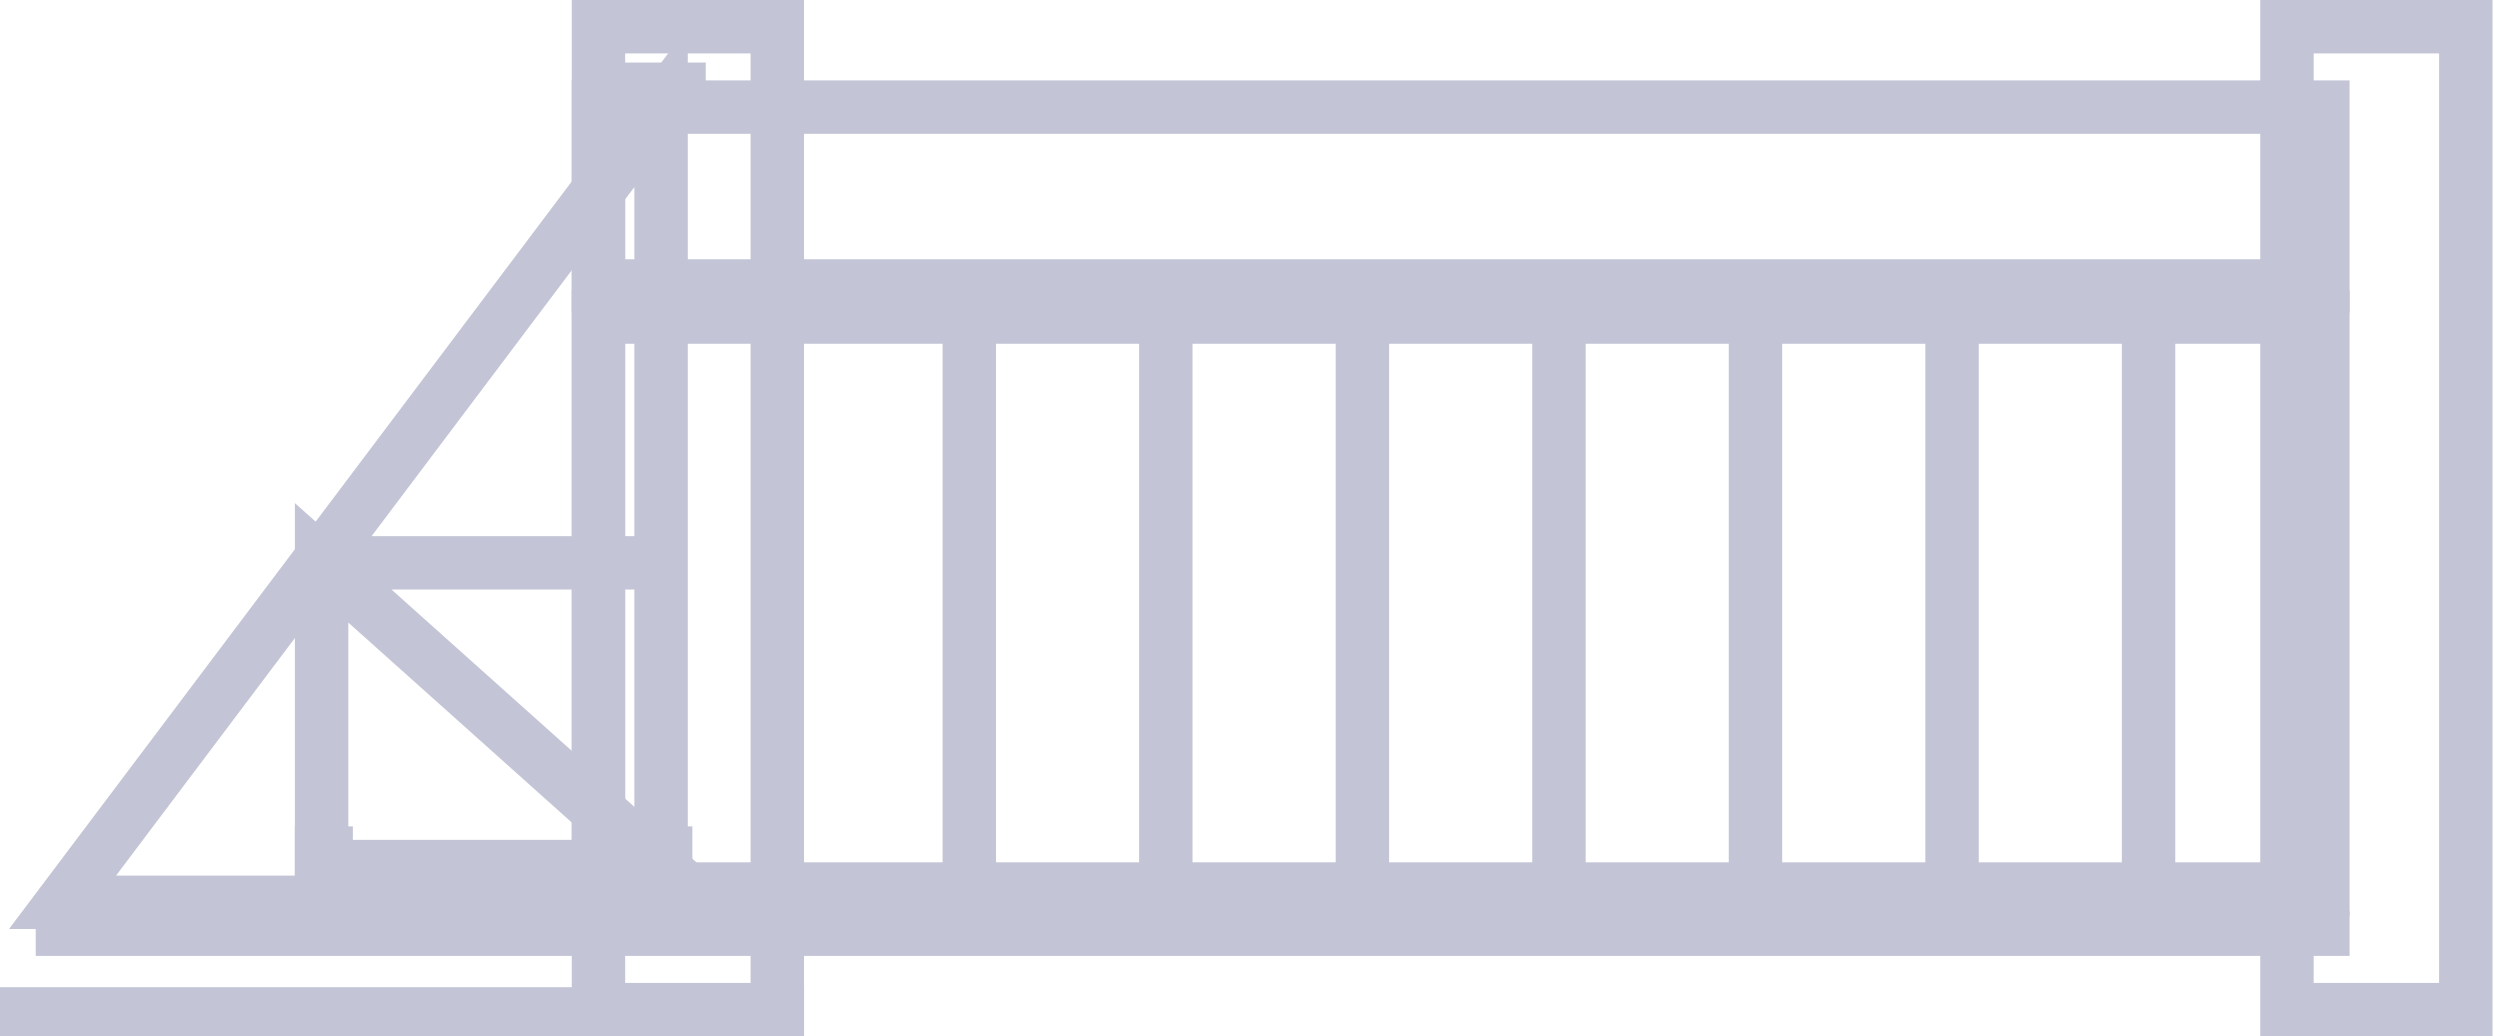 <?xml version="1.0" encoding="UTF-8"?> <svg xmlns="http://www.w3.org/2000/svg" width="234" height="97" viewBox="0 0 234 97" fill="none"> <rect x="57.699" y="5.853" width="8.362" height="5.435" fill="#C3C5D6"></rect> <rect x="56.016" y="2.5" width="16.741" height="92" stroke="#C3C5D6" stroke-width="5"></rect> <rect x="214.059" y="2.5" width="16.741" height="92" stroke="#C3C5D6" stroke-width="5"></rect> <rect x="56.016" y="10.026" width="161.405" height="16.741" stroke="#C3C5D6" stroke-width="5"></rect> <rect x="56.016" y="29.677" width="161.405" height="53.535" stroke="#C3C5D6" stroke-width="5"></rect> <rect y="92.401" width="75.259" height="4.599" fill="#C3C5D6"></rect> <path d="M61.877 84.457V10.034L5.852 84.457H61.877Z" stroke="#C3C5D6" stroke-width="5"></path> <rect x="3.344" y="85.293" width="216.577" height="4.181" fill="#C3C5D6"></rect> <path d="M30.102 52.681L61.877 81.112H30.102V52.681ZM30.102 52.681H61.877" stroke="#C3C5D6" stroke-width="5"></path> <rect x="27.594" y="85.711" width="8.362" height="5.435" transform="rotate(-90 27.594 85.711)" fill="#C3C5D6"></rect> <rect x="59.371" y="84.457" width="7.108" height="5.435" transform="rotate(-90 59.371 84.457)" fill="#C3C5D6"></rect> <path d="M90.727 27.177V83.621" stroke="#C3C5D6" stroke-width="5"></path> <path d="M109.121 27.177V83.621" stroke="#C3C5D6" stroke-width="5"></path> <path d="M127.52 27.177V83.621" stroke="#C3C5D6" stroke-width="5"></path> <path d="M145.918 27.177V83.621" stroke="#C3C5D6" stroke-width="5"></path> <path d="M164.312 27.177V83.621" stroke="#C3C5D6" stroke-width="5"></path> <path d="M182.711 27.177V83.621" stroke="#C3C5D6" stroke-width="5"></path> <path d="M201.105 27.177V83.621" stroke="#C3C5D6" stroke-width="5"></path> </svg> 